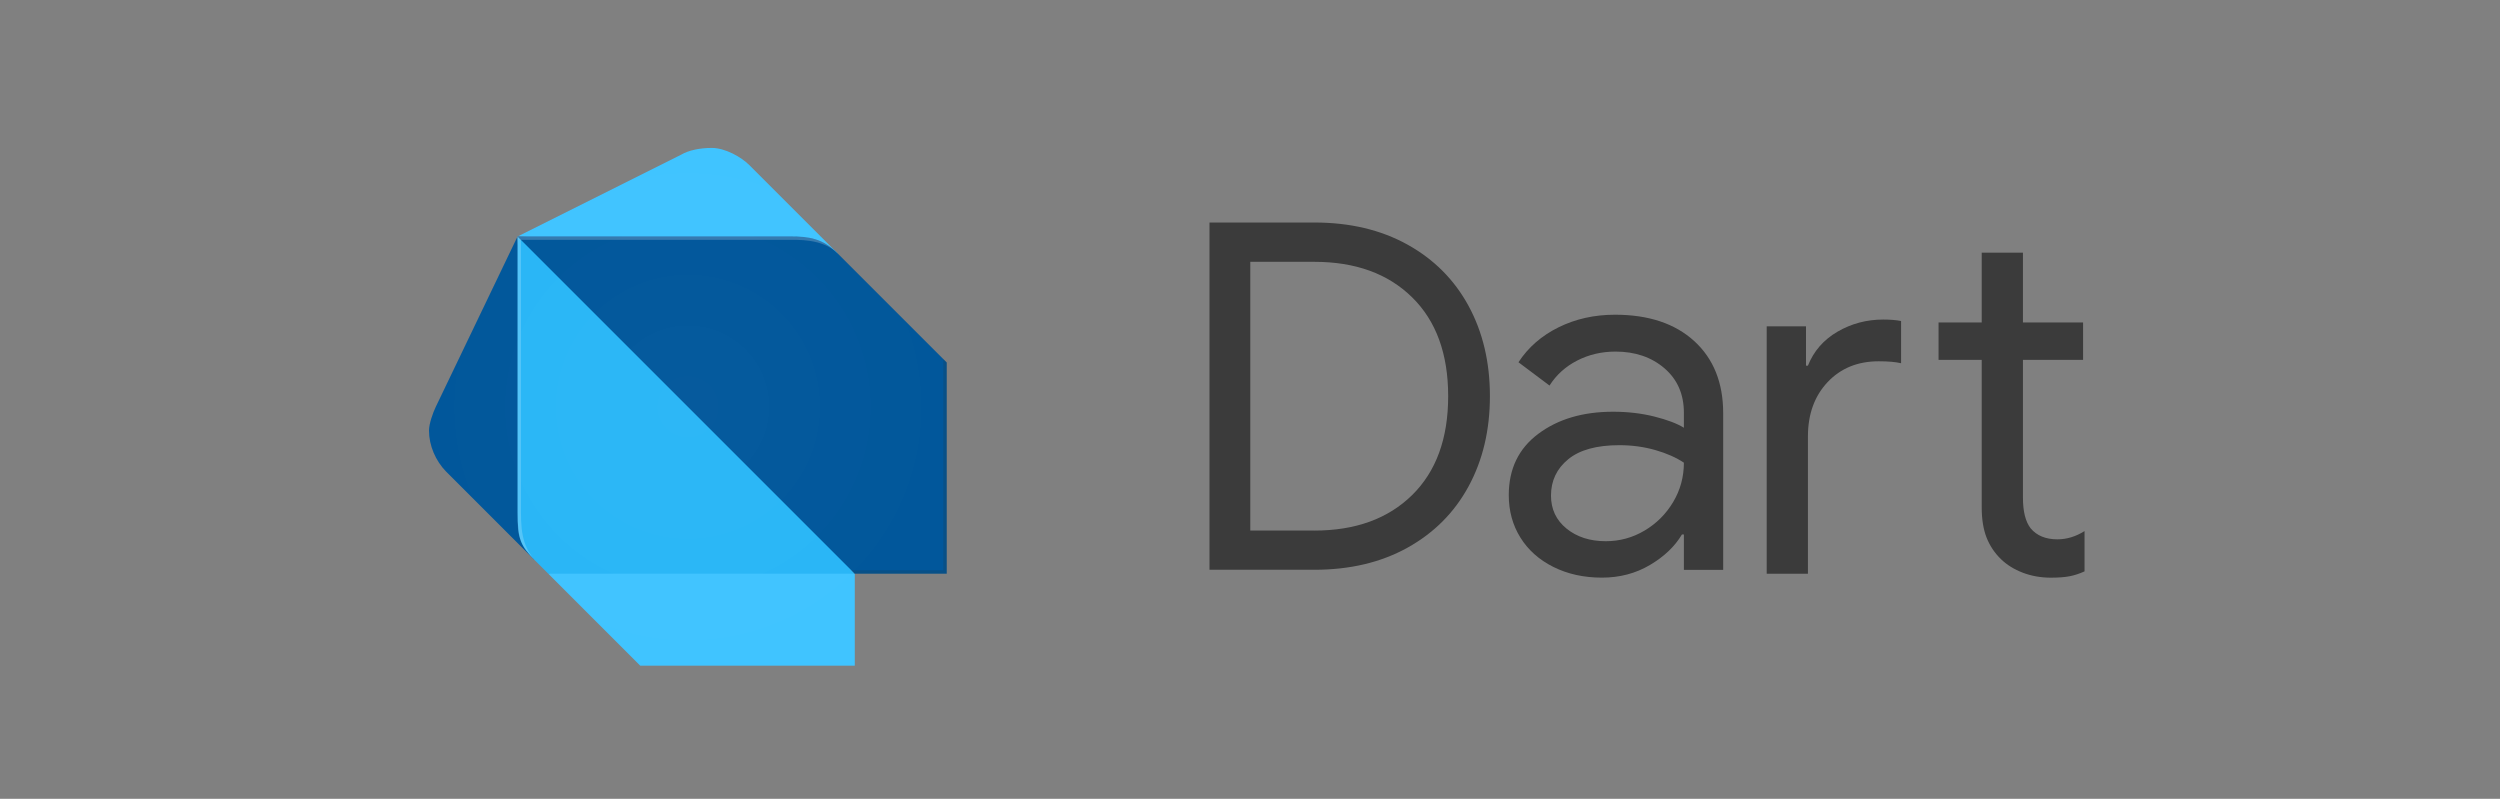 <svg fill="none" height="54" viewBox="0 0 169 54" width="169" xmlns="http://www.w3.org/2000/svg" xmlns:xlink="http://www.w3.org/1999/xlink"><rect x="0" y="0" width="169" height="54" fill="#808080" stroke="none"/><radialGradient id="a" cx="46.504" cy="27.499" gradientUnits="userSpaceOnUse" r="17.501"><stop offset="0" stop-color="#fff" stop-opacity=".1"/><stop offset="1" stop-color="#fff" stop-opacity="0"/></radialGradient><g fill="#000" opacity=".54"><path d="m81.762 15.042h7.084c2.404 0 4.502.496 6.297 1.491 1.792.995 3.17 2.378 4.132 4.147.962 1.772 1.443 3.803 1.443 6.099 0 2.296-.481 4.327-1.443 6.099-.962 1.772-2.34 3.152-4.132 4.147s-3.89 1.491-6.297 1.491h-7.084zm7.084 20.825c2.777 0 4.978-.797 6.608-2.394 1.628-1.597 2.443-3.826 2.443-6.69s-.815-5.094-2.443-6.69c-1.628-1.597-3.831-2.394-6.608-2.394h-4.327v18.166h4.327z"/><path d="m105.009 38.325c-.962-.481-1.705-1.142-2.229-1.985-.525-.841-.787-1.797-.787-2.869 0-1.772.666-3.152 2-4.147 1.332-.995 3.016-1.491 5.05-1.491 1.006 0 1.939.111 2.803.329s1.525.47 1.985.753v-1.016c0-1.247-.437-2.247-1.311-3.001-.875-.753-1.98-1.131-3.312-1.131-.941 0-1.803.203-2.592.607-.787.404-1.409.967-1.869 1.689l-2.098-1.574c.655-1.005 1.558-1.792 2.705-2.36 1.146-.568 2.422-.854 3.82-.854 2.273 0 4.06.597 5.362 1.787 1.301 1.193 1.951 2.816 1.951 4.87v10.591h-2.656v-2.394h-.131c-.481.81-1.203 1.496-2.165 2.065-.962.568-2.044.854-3.248.854-1.221 0-2.314-.242-3.278-.723zm6.166-2.458c.807-.481 1.453-1.126 1.933-1.934.481-.807.723-1.694.723-2.656-.525-.35-1.17-.635-1.934-.854-.766-.218-1.573-.329-2.427-.329-1.53 0-2.684.316-3.458.951-.777.635-1.165 1.455-1.165 2.458 0 .918.35 1.661 1.049 2.229.699.568 1.584.854 2.656.854.939 0 1.816-.239 2.623-.72z"/><path d="m119.429 22.062h2.656v2.656h.131c.393-.985 1.059-1.748 2-2.296.939-.545 1.967-.82 3.083-.82.481 0 .885.033 1.214.098v2.854c-.373-.087-.874-.131-1.509-.131-1.422 0-2.574.47-3.459 1.409-.884.941-1.329 2.165-1.329 3.672v9.28h-2.787zm17.309 16.651c-.578-.221-1.064-.522-1.46-.902-.437-.422-.766-.913-.985-1.468-.218-.555-.329-1.234-.329-2.036v-9.982h-2.918v-2.525h2.918v-4.721h2.787v4.721h4.065v2.525h-4.065v9.318c0 .939.175 1.63.525 2.078.414.491 1.015.738 1.802.738.633 0 1.247-.185 1.836-.558v2.723c-.329.152-.661.262-1 .329-.34.067-.771.098-1.296.098-.671-.003-1.299-.116-1.88-.337z"/></g><path d="m36.138 37.86-5.986-5.986c-.71-.73-1.152-1.759-1.152-2.764 0-.465.262-1.193.46-1.612l5.526-11.511z" fill="#01579b"/><path d="m56.631 17.138-5.986-5.986c-.522-.524-1.612-1.152-2.533-1.152-.792 0-1.569.159-2.072.46l-11.051 5.526z" fill="#40c4ff"/><path d="m43.276 44.997h14.507v-6.217l-10.822-3.453-9.899 3.453z" fill="#40c4ff"/><path d="m34.989 34.638c0 1.846.231 2.301 1.152 3.224l.92.92h20.722l-10.131-11.511-12.663-11.283z" fill="#29b6f6"/><path d="m53.406 15.986h-18.421l22.794 22.794h6.217v-14.276l-7.367-7.367c-1.034-1.039-1.954-1.152-3.224-1.152z" fill="#01579b"/><path d="m36.369 38.091c-.92-.926-1.152-1.836-1.152-3.453v-18.421l-.231-.231v18.649c.003 1.62.003 2.067 1.383 3.456z" fill="#fff" opacity=".2"/><path d="m63.769 24.276v14.276h-6.217l.231.229h6.217v-14.273z" fill="#263238" opacity=".2"/><path d="m56.631 17.138c-1.142-1.142-2.078-1.152-3.453-1.152h-18.189l.231.231h17.96c.684 0 2.42-.116 3.451.92z" fill="#fff" opacity=".2"/><path d="m63.768 24.276-7.138-7.138-5.986-5.986c-.522-.524-1.612-1.152-2.533-1.152-.792 0-1.569.159-2.072.46l-11.051 5.526-5.526 11.511c-.198.419-.46 1.147-.46 1.612 0 1.005.442 2.034 1.152 2.764l5.518 5.477c.131.162.285.327.471.509l.231.231.692.692 5.986 5.986.232.231h14.276.231v-6.217h6.217v-.015-14.26z" fill="url(#a)" opacity=".2"/></svg>